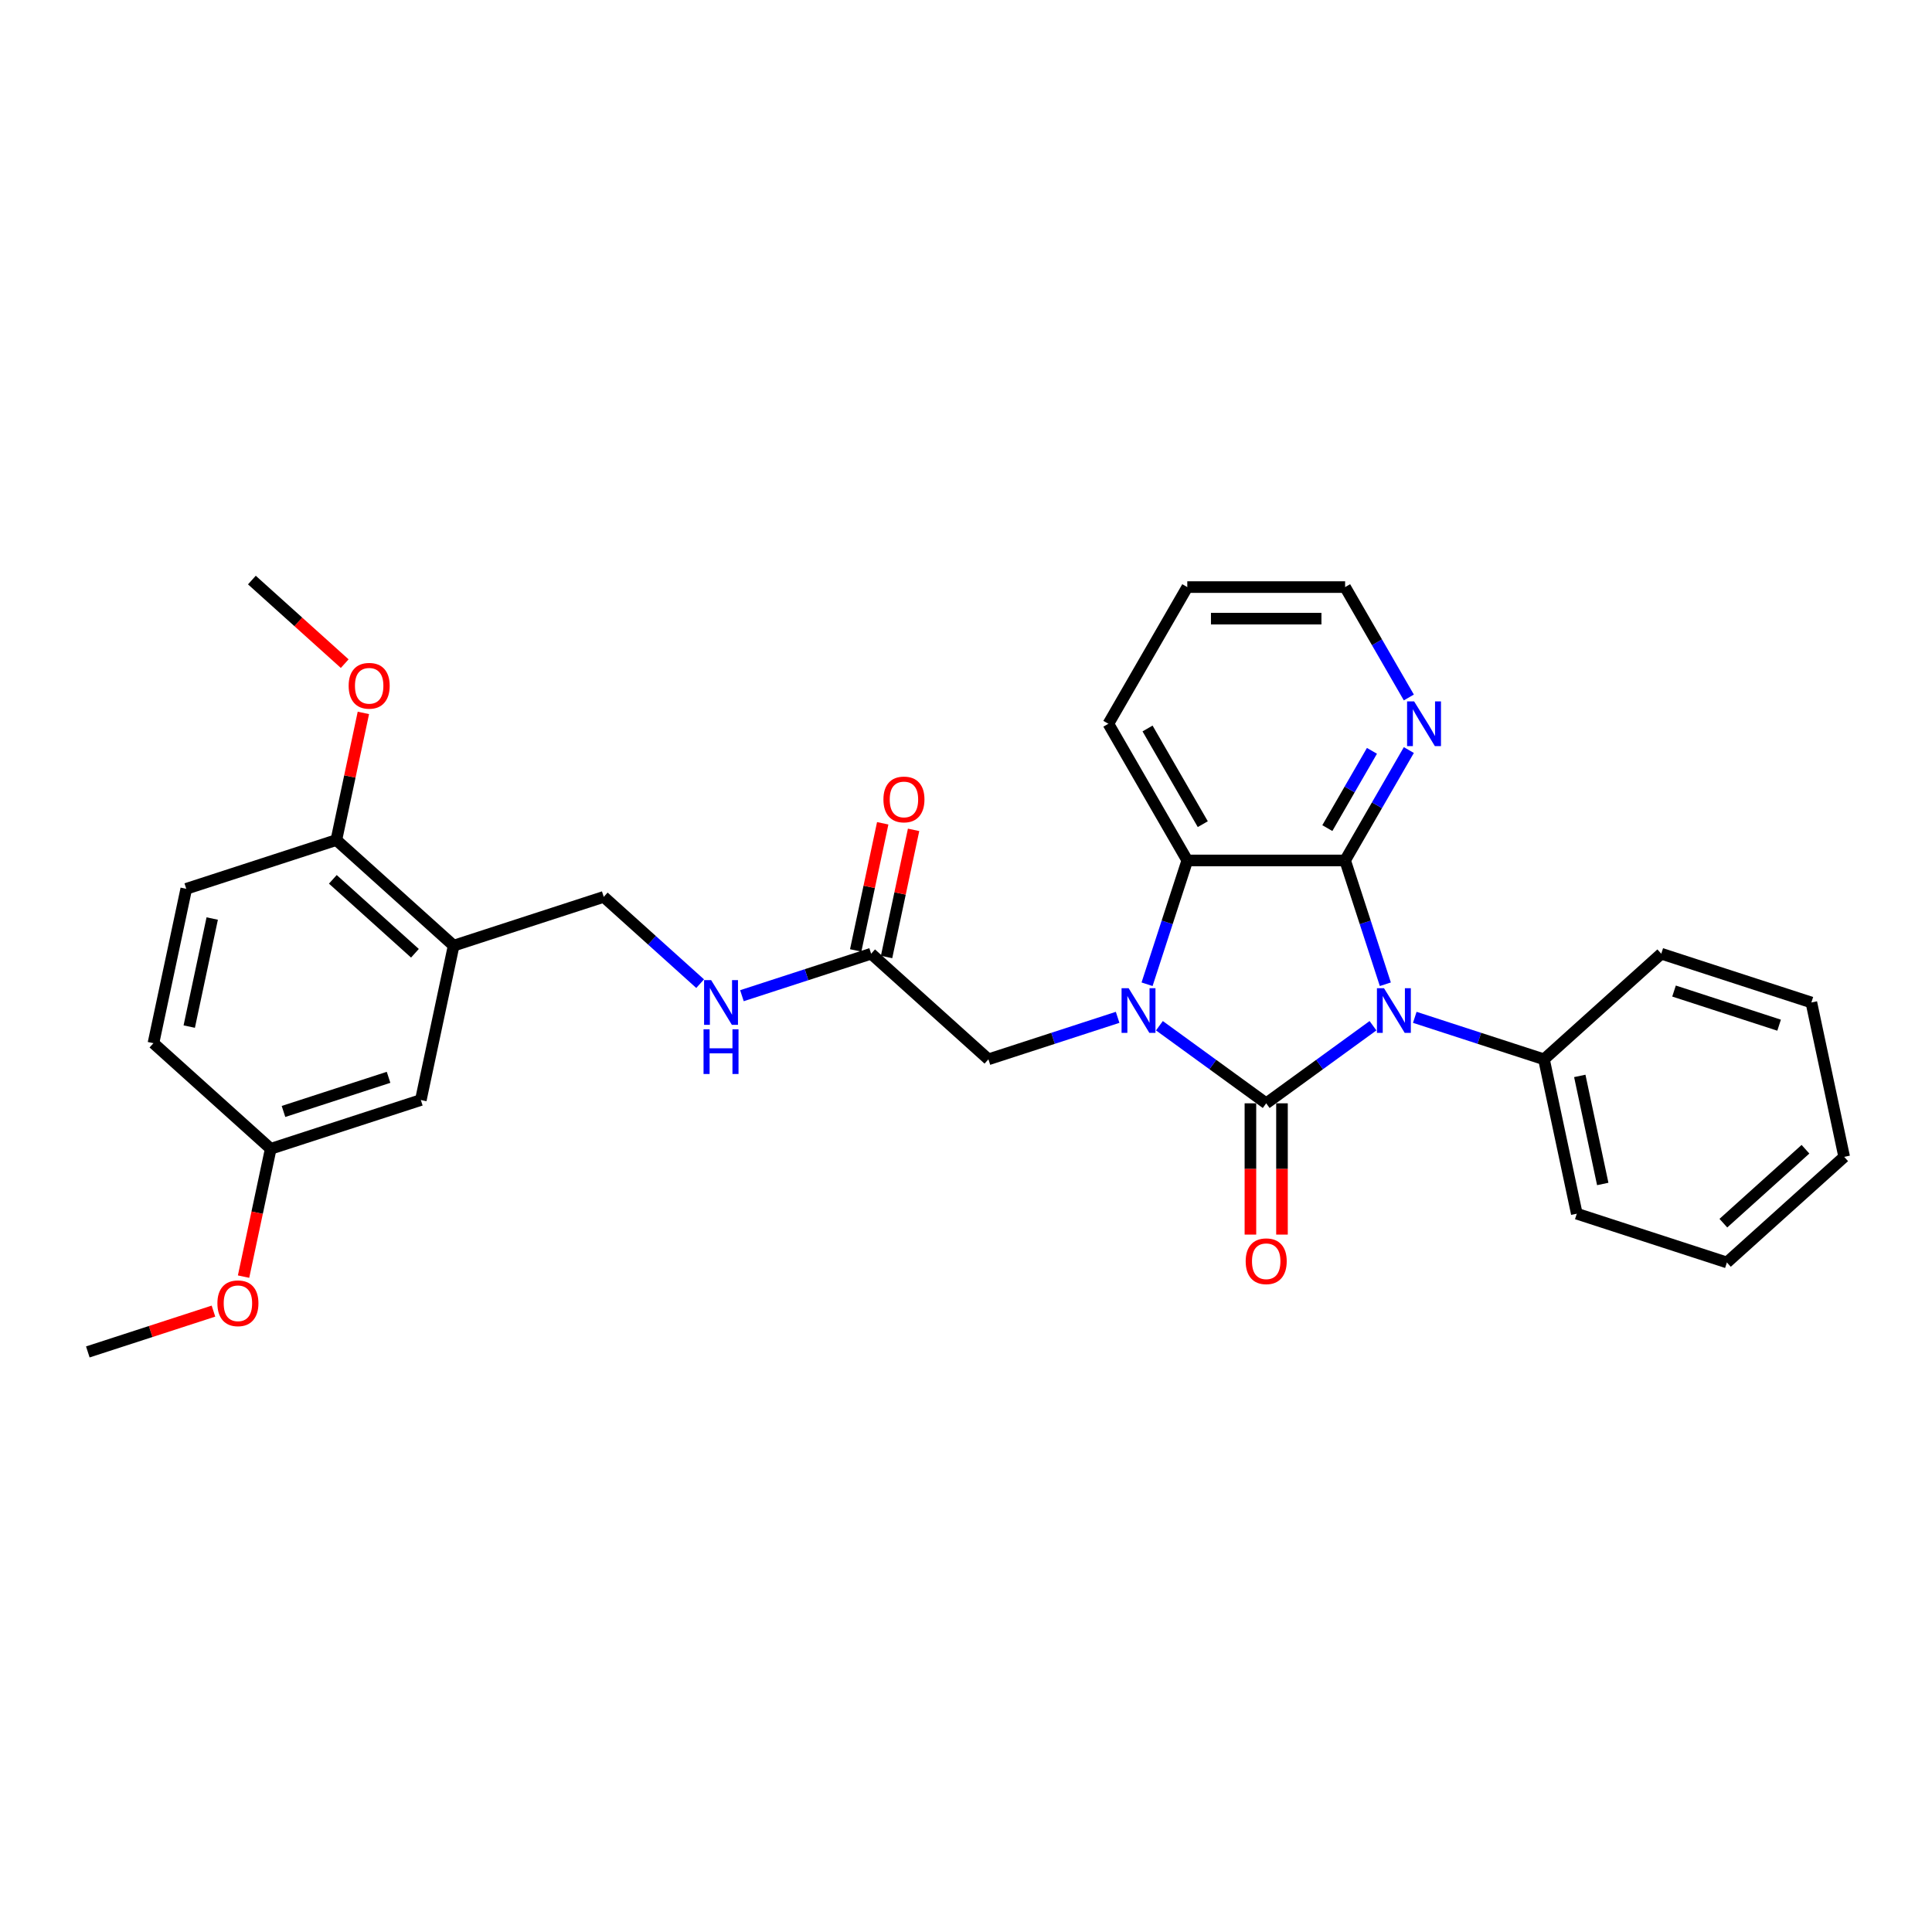 <?xml version='1.0' encoding='iso-8859-1'?>
<svg version='1.1' baseProfile='full'
              xmlns='http://www.w3.org/2000/svg'
                      xmlns:rdkit='http://www.rdkit.org/xml'
                      xmlns:xlink='http://www.w3.org/1999/xlink'
                  xml:space='preserve'
width='1000px' height='1000px' viewBox='0 0 1000 1000'>
<!-- END OF HEADER -->
<rect style='opacity:1.0;fill:#FFFFFF;stroke:none' width='1000' height='1000' x='0' y='0'> </rect>
<path class='bond-0' d='M 655.383,571.073 L 683.019,550.994' style='fill:none;fill-rule:evenodd;stroke:#000000;stroke-width:6px;stroke-linecap:butt;stroke-linejoin:miter;stroke-opacity:1' />
<path class='bond-0' d='M 683.019,550.994 L 710.655,530.915' style='fill:none;fill-rule:evenodd;stroke:#0000FF;stroke-width:6px;stroke-linecap:butt;stroke-linejoin:miter;stroke-opacity:1' />
<path class='bond-1' d='M 655.383,571.073 L 627.747,550.994' style='fill:none;fill-rule:evenodd;stroke:#000000;stroke-width:6px;stroke-linecap:butt;stroke-linejoin:miter;stroke-opacity:1' />
<path class='bond-1' d='M 627.747,550.994 L 600.11,530.915' style='fill:none;fill-rule:evenodd;stroke:#0000FF;stroke-width:6px;stroke-linecap:butt;stroke-linejoin:miter;stroke-opacity:1' />
<path class='bond-7' d='M 647.214,571.073 L 647.214,605.048' style='fill:none;fill-rule:evenodd;stroke:#000000;stroke-width:6px;stroke-linecap:butt;stroke-linejoin:miter;stroke-opacity:1' />
<path class='bond-7' d='M 647.214,605.048 L 647.214,639.022' style='fill:none;fill-rule:evenodd;stroke:#FF0000;stroke-width:6px;stroke-linecap:butt;stroke-linejoin:miter;stroke-opacity:1' />
<path class='bond-7' d='M 663.552,571.073 L 663.552,605.048' style='fill:none;fill-rule:evenodd;stroke:#000000;stroke-width:6px;stroke-linecap:butt;stroke-linejoin:miter;stroke-opacity:1' />
<path class='bond-7' d='M 663.552,605.048 L 663.552,639.022' style='fill:none;fill-rule:evenodd;stroke:#FF0000;stroke-width:6px;stroke-linecap:butt;stroke-linejoin:miter;stroke-opacity:1' />
<path class='bond-2' d='M 717.049,509.447 L 706.638,477.406' style='fill:none;fill-rule:evenodd;stroke:#0000FF;stroke-width:6px;stroke-linecap:butt;stroke-linejoin:miter;stroke-opacity:1' />
<path class='bond-2' d='M 706.638,477.406 L 696.228,445.365' style='fill:none;fill-rule:evenodd;stroke:#000000;stroke-width:6px;stroke-linecap:butt;stroke-linejoin:miter;stroke-opacity:1' />
<path class='bond-8' d='M 732.287,526.571 L 765.725,537.436' style='fill:none;fill-rule:evenodd;stroke:#0000FF;stroke-width:6px;stroke-linecap:butt;stroke-linejoin:miter;stroke-opacity:1' />
<path class='bond-8' d='M 765.725,537.436 L 799.163,548.3' style='fill:none;fill-rule:evenodd;stroke:#000000;stroke-width:6px;stroke-linecap:butt;stroke-linejoin:miter;stroke-opacity:1' />
<path class='bond-3' d='M 593.717,509.447 L 604.127,477.406' style='fill:none;fill-rule:evenodd;stroke:#0000FF;stroke-width:6px;stroke-linecap:butt;stroke-linejoin:miter;stroke-opacity:1' />
<path class='bond-3' d='M 604.127,477.406 L 614.538,445.365' style='fill:none;fill-rule:evenodd;stroke:#000000;stroke-width:6px;stroke-linecap:butt;stroke-linejoin:miter;stroke-opacity:1' />
<path class='bond-5' d='M 578.479,526.571 L 545.041,537.436' style='fill:none;fill-rule:evenodd;stroke:#0000FF;stroke-width:6px;stroke-linecap:butt;stroke-linejoin:miter;stroke-opacity:1' />
<path class='bond-5' d='M 545.041,537.436 L 511.603,548.3' style='fill:none;fill-rule:evenodd;stroke:#000000;stroke-width:6px;stroke-linecap:butt;stroke-linejoin:miter;stroke-opacity:1' />
<path class='bond-6' d='M 696.228,445.365 L 712.721,416.798' style='fill:none;fill-rule:evenodd;stroke:#000000;stroke-width:6px;stroke-linecap:butt;stroke-linejoin:miter;stroke-opacity:1' />
<path class='bond-6' d='M 712.721,416.798 L 729.215,388.23' style='fill:none;fill-rule:evenodd;stroke:#0000FF;stroke-width:6px;stroke-linecap:butt;stroke-linejoin:miter;stroke-opacity:1' />
<path class='bond-6' d='M 687.027,428.626 L 698.572,408.629' style='fill:none;fill-rule:evenodd;stroke:#000000;stroke-width:6px;stroke-linecap:butt;stroke-linejoin:miter;stroke-opacity:1' />
<path class='bond-6' d='M 698.572,408.629 L 710.118,388.631' style='fill:none;fill-rule:evenodd;stroke:#0000FF;stroke-width:6px;stroke-linecap:butt;stroke-linejoin:miter;stroke-opacity:1' />
<path class='bond-30' d='M 696.228,445.365 L 614.538,445.365' style='fill:none;fill-rule:evenodd;stroke:#000000;stroke-width:6px;stroke-linecap:butt;stroke-linejoin:miter;stroke-opacity:1' />
<path class='bond-18' d='M 614.538,445.365 L 573.693,374.62' style='fill:none;fill-rule:evenodd;stroke:#000000;stroke-width:6px;stroke-linecap:butt;stroke-linejoin:miter;stroke-opacity:1' />
<path class='bond-18' d='M 622.56,426.585 L 593.969,377.063' style='fill:none;fill-rule:evenodd;stroke:#000000;stroke-width:6px;stroke-linecap:butt;stroke-linejoin:miter;stroke-opacity:1' />
<path class='bond-4' d='M 234.806,489.465 L 312.497,464.222' style='fill:none;fill-rule:evenodd;stroke:#000000;stroke-width:6px;stroke-linecap:butt;stroke-linejoin:miter;stroke-opacity:1' />
<path class='bond-11' d='M 234.806,489.465 L 174.099,434.804' style='fill:none;fill-rule:evenodd;stroke:#000000;stroke-width:6px;stroke-linecap:butt;stroke-linejoin:miter;stroke-opacity:1' />
<path class='bond-11' d='M 214.768,493.408 L 172.273,455.145' style='fill:none;fill-rule:evenodd;stroke:#000000;stroke-width:6px;stroke-linecap:butt;stroke-linejoin:miter;stroke-opacity:1' />
<path class='bond-13' d='M 234.806,489.465 L 217.822,569.37' style='fill:none;fill-rule:evenodd;stroke:#000000;stroke-width:6px;stroke-linecap:butt;stroke-linejoin:miter;stroke-opacity:1' />
<path class='bond-9' d='M 511.603,548.3 L 450.896,493.639' style='fill:none;fill-rule:evenodd;stroke:#000000;stroke-width:6px;stroke-linecap:butt;stroke-linejoin:miter;stroke-opacity:1' />
<path class='bond-21' d='M 729.215,361.011 L 712.721,332.443' style='fill:none;fill-rule:evenodd;stroke:#0000FF;stroke-width:6px;stroke-linecap:butt;stroke-linejoin:miter;stroke-opacity:1' />
<path class='bond-21' d='M 712.721,332.443 L 696.228,303.875' style='fill:none;fill-rule:evenodd;stroke:#000000;stroke-width:6px;stroke-linecap:butt;stroke-linejoin:miter;stroke-opacity:1' />
<path class='bond-22' d='M 799.163,548.3 L 816.147,628.205' style='fill:none;fill-rule:evenodd;stroke:#000000;stroke-width:6px;stroke-linecap:butt;stroke-linejoin:miter;stroke-opacity:1' />
<path class='bond-22' d='M 817.691,556.889 L 829.58,612.822' style='fill:none;fill-rule:evenodd;stroke:#000000;stroke-width:6px;stroke-linecap:butt;stroke-linejoin:miter;stroke-opacity:1' />
<path class='bond-23' d='M 799.163,548.3 L 859.87,493.639' style='fill:none;fill-rule:evenodd;stroke:#000000;stroke-width:6px;stroke-linecap:butt;stroke-linejoin:miter;stroke-opacity:1' />
<path class='bond-10' d='M 450.896,493.639 L 417.458,504.504' style='fill:none;fill-rule:evenodd;stroke:#000000;stroke-width:6px;stroke-linecap:butt;stroke-linejoin:miter;stroke-opacity:1' />
<path class='bond-10' d='M 417.458,504.504 L 384.02,515.369' style='fill:none;fill-rule:evenodd;stroke:#0000FF;stroke-width:6px;stroke-linecap:butt;stroke-linejoin:miter;stroke-opacity:1' />
<path class='bond-14' d='M 458.886,495.338 L 465.88,462.435' style='fill:none;fill-rule:evenodd;stroke:#000000;stroke-width:6px;stroke-linecap:butt;stroke-linejoin:miter;stroke-opacity:1' />
<path class='bond-14' d='M 465.88,462.435 L 472.874,429.533' style='fill:none;fill-rule:evenodd;stroke:#FF0000;stroke-width:6px;stroke-linecap:butt;stroke-linejoin:miter;stroke-opacity:1' />
<path class='bond-14' d='M 442.905,491.941 L 449.899,459.038' style='fill:none;fill-rule:evenodd;stroke:#000000;stroke-width:6px;stroke-linecap:butt;stroke-linejoin:miter;stroke-opacity:1' />
<path class='bond-14' d='M 449.899,459.038 L 456.893,426.136' style='fill:none;fill-rule:evenodd;stroke:#FF0000;stroke-width:6px;stroke-linecap:butt;stroke-linejoin:miter;stroke-opacity:1' />
<path class='bond-12' d='M 362.389,509.144 L 337.443,486.683' style='fill:none;fill-rule:evenodd;stroke:#0000FF;stroke-width:6px;stroke-linecap:butt;stroke-linejoin:miter;stroke-opacity:1' />
<path class='bond-12' d='M 337.443,486.683 L 312.497,464.222' style='fill:none;fill-rule:evenodd;stroke:#000000;stroke-width:6px;stroke-linecap:butt;stroke-linejoin:miter;stroke-opacity:1' />
<path class='bond-15' d='M 174.099,434.804 L 96.407,460.048' style='fill:none;fill-rule:evenodd;stroke:#000000;stroke-width:6px;stroke-linecap:butt;stroke-linejoin:miter;stroke-opacity:1' />
<path class='bond-19' d='M 174.099,434.804 L 181.092,401.902' style='fill:none;fill-rule:evenodd;stroke:#000000;stroke-width:6px;stroke-linecap:butt;stroke-linejoin:miter;stroke-opacity:1' />
<path class='bond-19' d='M 181.092,401.902 L 188.086,368.999' style='fill:none;fill-rule:evenodd;stroke:#FF0000;stroke-width:6px;stroke-linecap:butt;stroke-linejoin:miter;stroke-opacity:1' />
<path class='bond-16' d='M 217.822,569.37 L 140.13,594.613' style='fill:none;fill-rule:evenodd;stroke:#000000;stroke-width:6px;stroke-linecap:butt;stroke-linejoin:miter;stroke-opacity:1' />
<path class='bond-16' d='M 201.119,557.618 L 146.735,575.288' style='fill:none;fill-rule:evenodd;stroke:#000000;stroke-width:6px;stroke-linecap:butt;stroke-linejoin:miter;stroke-opacity:1' />
<path class='bond-33' d='M 96.407,460.048 L 79.423,539.952' style='fill:none;fill-rule:evenodd;stroke:#000000;stroke-width:6px;stroke-linecap:butt;stroke-linejoin:miter;stroke-opacity:1' />
<path class='bond-33' d='M 109.84,475.43 L 97.951,531.363' style='fill:none;fill-rule:evenodd;stroke:#000000;stroke-width:6px;stroke-linecap:butt;stroke-linejoin:miter;stroke-opacity:1' />
<path class='bond-17' d='M 140.13,594.613 L 79.423,539.952' style='fill:none;fill-rule:evenodd;stroke:#000000;stroke-width:6px;stroke-linecap:butt;stroke-linejoin:miter;stroke-opacity:1' />
<path class='bond-20' d='M 140.13,594.613 L 133.098,627.695' style='fill:none;fill-rule:evenodd;stroke:#000000;stroke-width:6px;stroke-linecap:butt;stroke-linejoin:miter;stroke-opacity:1' />
<path class='bond-20' d='M 133.098,627.695 L 126.067,660.778' style='fill:none;fill-rule:evenodd;stroke:#FF0000;stroke-width:6px;stroke-linecap:butt;stroke-linejoin:miter;stroke-opacity:1' />
<path class='bond-26' d='M 573.693,374.62 L 614.538,303.875' style='fill:none;fill-rule:evenodd;stroke:#000000;stroke-width:6px;stroke-linecap:butt;stroke-linejoin:miter;stroke-opacity:1' />
<path class='bond-24' d='M 178.421,343.499 L 154.398,321.869' style='fill:none;fill-rule:evenodd;stroke:#FF0000;stroke-width:6px;stroke-linecap:butt;stroke-linejoin:miter;stroke-opacity:1' />
<path class='bond-24' d='M 154.398,321.869 L 130.376,300.239' style='fill:none;fill-rule:evenodd;stroke:#000000;stroke-width:6px;stroke-linecap:butt;stroke-linejoin:miter;stroke-opacity:1' />
<path class='bond-25' d='M 110.484,678.632 L 77.969,689.197' style='fill:none;fill-rule:evenodd;stroke:#FF0000;stroke-width:6px;stroke-linecap:butt;stroke-linejoin:miter;stroke-opacity:1' />
<path class='bond-25' d='M 77.969,689.197 L 45.455,699.761' style='fill:none;fill-rule:evenodd;stroke:#000000;stroke-width:6px;stroke-linecap:butt;stroke-linejoin:miter;stroke-opacity:1' />
<path class='bond-31' d='M 696.228,303.875 L 614.538,303.875' style='fill:none;fill-rule:evenodd;stroke:#000000;stroke-width:6px;stroke-linecap:butt;stroke-linejoin:miter;stroke-opacity:1' />
<path class='bond-31' d='M 683.974,320.213 L 626.792,320.213' style='fill:none;fill-rule:evenodd;stroke:#000000;stroke-width:6px;stroke-linecap:butt;stroke-linejoin:miter;stroke-opacity:1' />
<path class='bond-28' d='M 816.147,628.205 L 893.838,653.448' style='fill:none;fill-rule:evenodd;stroke:#000000;stroke-width:6px;stroke-linecap:butt;stroke-linejoin:miter;stroke-opacity:1' />
<path class='bond-27' d='M 859.87,493.639 L 937.561,518.883' style='fill:none;fill-rule:evenodd;stroke:#000000;stroke-width:6px;stroke-linecap:butt;stroke-linejoin:miter;stroke-opacity:1' />
<path class='bond-27' d='M 866.475,512.964 L 920.859,530.635' style='fill:none;fill-rule:evenodd;stroke:#000000;stroke-width:6px;stroke-linecap:butt;stroke-linejoin:miter;stroke-opacity:1' />
<path class='bond-29' d='M 937.561,518.883 L 954.545,598.787' style='fill:none;fill-rule:evenodd;stroke:#000000;stroke-width:6px;stroke-linecap:butt;stroke-linejoin:miter;stroke-opacity:1' />
<path class='bond-32' d='M 893.838,653.448 L 954.545,598.787' style='fill:none;fill-rule:evenodd;stroke:#000000;stroke-width:6px;stroke-linecap:butt;stroke-linejoin:miter;stroke-opacity:1' />
<path class='bond-32' d='M 892.012,633.108 L 934.507,594.845' style='fill:none;fill-rule:evenodd;stroke:#000000;stroke-width:6px;stroke-linecap:butt;stroke-linejoin:miter;stroke-opacity:1' />
<path  class='atom-1' d='M 716.357 511.49
L 723.938 523.743
Q 724.69 524.952, 725.899 527.141
Q 727.108 529.331, 727.173 529.461
L 727.173 511.49
L 730.245 511.49
L 730.245 534.624
L 727.075 534.624
L 718.939 521.227
Q 717.991 519.659, 716.978 517.861
Q 715.998 516.064, 715.704 515.509
L 715.704 534.624
L 712.698 534.624
L 712.698 511.49
L 716.357 511.49
' fill='#0000FF'/>
<path  class='atom-2' d='M 584.181 511.49
L 591.762 523.743
Q 592.513 524.952, 593.722 527.141
Q 594.931 529.331, 594.997 529.461
L 594.997 511.49
L 598.068 511.49
L 598.068 534.624
L 594.898 534.624
L 586.762 521.227
Q 585.815 519.659, 584.802 517.861
Q 583.821 516.064, 583.527 515.509
L 583.527 534.624
L 580.521 534.624
L 580.521 511.49
L 584.181 511.49
' fill='#0000FF'/>
<path  class='atom-7' d='M 731.959 363.053
L 739.54 375.306
Q 740.291 376.515, 741.5 378.705
Q 742.709 380.894, 742.774 381.025
L 742.774 363.053
L 745.846 363.053
L 745.846 386.187
L 742.676 386.187
L 734.54 372.79
Q 733.593 371.222, 732.58 369.425
Q 731.599 367.628, 731.305 367.072
L 731.305 386.187
L 728.299 386.187
L 728.299 363.053
L 731.959 363.053
' fill='#0000FF'/>
<path  class='atom-8' d='M 644.763 652.828
Q 644.763 647.273, 647.508 644.169
Q 650.253 641.064, 655.383 641.064
Q 660.513 641.064, 663.258 644.169
Q 666.003 647.273, 666.003 652.828
Q 666.003 658.448, 663.225 661.65
Q 660.448 664.82, 655.383 664.82
Q 650.285 664.82, 647.508 661.65
Q 644.763 658.481, 644.763 652.828
M 655.383 662.206
Q 658.912 662.206, 660.807 659.853
Q 662.735 657.468, 662.735 652.828
Q 662.735 648.286, 660.807 645.999
Q 658.912 643.679, 655.383 643.679
Q 651.854 643.679, 649.926 645.966
Q 648.031 648.253, 648.031 652.828
Q 648.031 657.5, 649.926 659.853
Q 651.854 662.206, 655.383 662.206
' fill='#FF0000'/>
<path  class='atom-11' d='M 368.091 507.316
L 375.672 519.569
Q 376.423 520.778, 377.632 522.967
Q 378.841 525.157, 378.906 525.287
L 378.906 507.316
L 381.978 507.316
L 381.978 530.45
L 378.808 530.45
L 370.672 517.053
Q 369.725 515.485, 368.712 513.687
Q 367.731 511.89, 367.437 511.335
L 367.437 530.45
L 364.431 530.45
L 364.431 507.316
L 368.091 507.316
' fill='#0000FF'/>
<path  class='atom-11' d='M 364.153 532.764
L 367.29 532.764
L 367.29 542.599
L 379.119 542.599
L 379.119 532.764
L 382.256 532.764
L 382.256 555.898
L 379.119 555.898
L 379.119 545.213
L 367.29 545.213
L 367.29 555.898
L 364.153 555.898
L 364.153 532.764
' fill='#0000FF'/>
<path  class='atom-15' d='M 457.261 413.8
Q 457.261 408.245, 460.005 405.141
Q 462.75 402.037, 467.88 402.037
Q 473.01 402.037, 475.755 405.141
Q 478.5 408.245, 478.5 413.8
Q 478.5 419.42, 475.722 422.623
Q 472.945 425.792, 467.88 425.792
Q 462.783 425.792, 460.005 422.623
Q 457.261 419.453, 457.261 413.8
M 467.88 423.178
Q 471.409 423.178, 473.304 420.826
Q 475.232 418.44, 475.232 413.8
Q 475.232 409.258, 473.304 406.971
Q 471.409 404.651, 467.88 404.651
Q 464.351 404.651, 462.423 406.938
Q 460.528 409.226, 460.528 413.8
Q 460.528 418.473, 462.423 420.826
Q 464.351 423.178, 467.88 423.178
' fill='#FF0000'/>
<path  class='atom-20' d='M 180.463 354.965
Q 180.463 349.41, 183.208 346.306
Q 185.953 343.202, 191.083 343.202
Q 196.213 343.202, 198.958 346.306
Q 201.703 349.41, 201.703 354.965
Q 201.703 360.585, 198.925 363.788
Q 196.148 366.957, 191.083 366.957
Q 185.985 366.957, 183.208 363.788
Q 180.463 360.618, 180.463 354.965
M 191.083 364.343
Q 194.612 364.343, 196.507 361.99
Q 198.435 359.605, 198.435 354.965
Q 198.435 350.423, 196.507 348.136
Q 194.612 345.816, 191.083 345.816
Q 187.554 345.816, 185.626 348.103
Q 183.731 350.391, 183.731 354.965
Q 183.731 359.638, 185.626 361.99
Q 187.554 364.343, 191.083 364.343
' fill='#FF0000'/>
<path  class='atom-21' d='M 112.526 674.583
Q 112.526 669.028, 115.271 665.924
Q 118.016 662.82, 123.146 662.82
Q 128.276 662.82, 131.021 665.924
Q 133.766 669.028, 133.766 674.583
Q 133.766 680.203, 130.988 683.406
Q 128.211 686.575, 123.146 686.575
Q 118.049 686.575, 115.271 683.406
Q 112.526 680.236, 112.526 674.583
M 123.146 683.961
Q 126.675 683.961, 128.57 681.608
Q 130.498 679.223, 130.498 674.583
Q 130.498 670.041, 128.57 667.754
Q 126.675 665.434, 123.146 665.434
Q 119.617 665.434, 117.689 667.721
Q 115.794 670.008, 115.794 674.583
Q 115.794 679.256, 117.689 681.608
Q 119.617 683.961, 123.146 683.961
' fill='#FF0000'/>
</svg>
